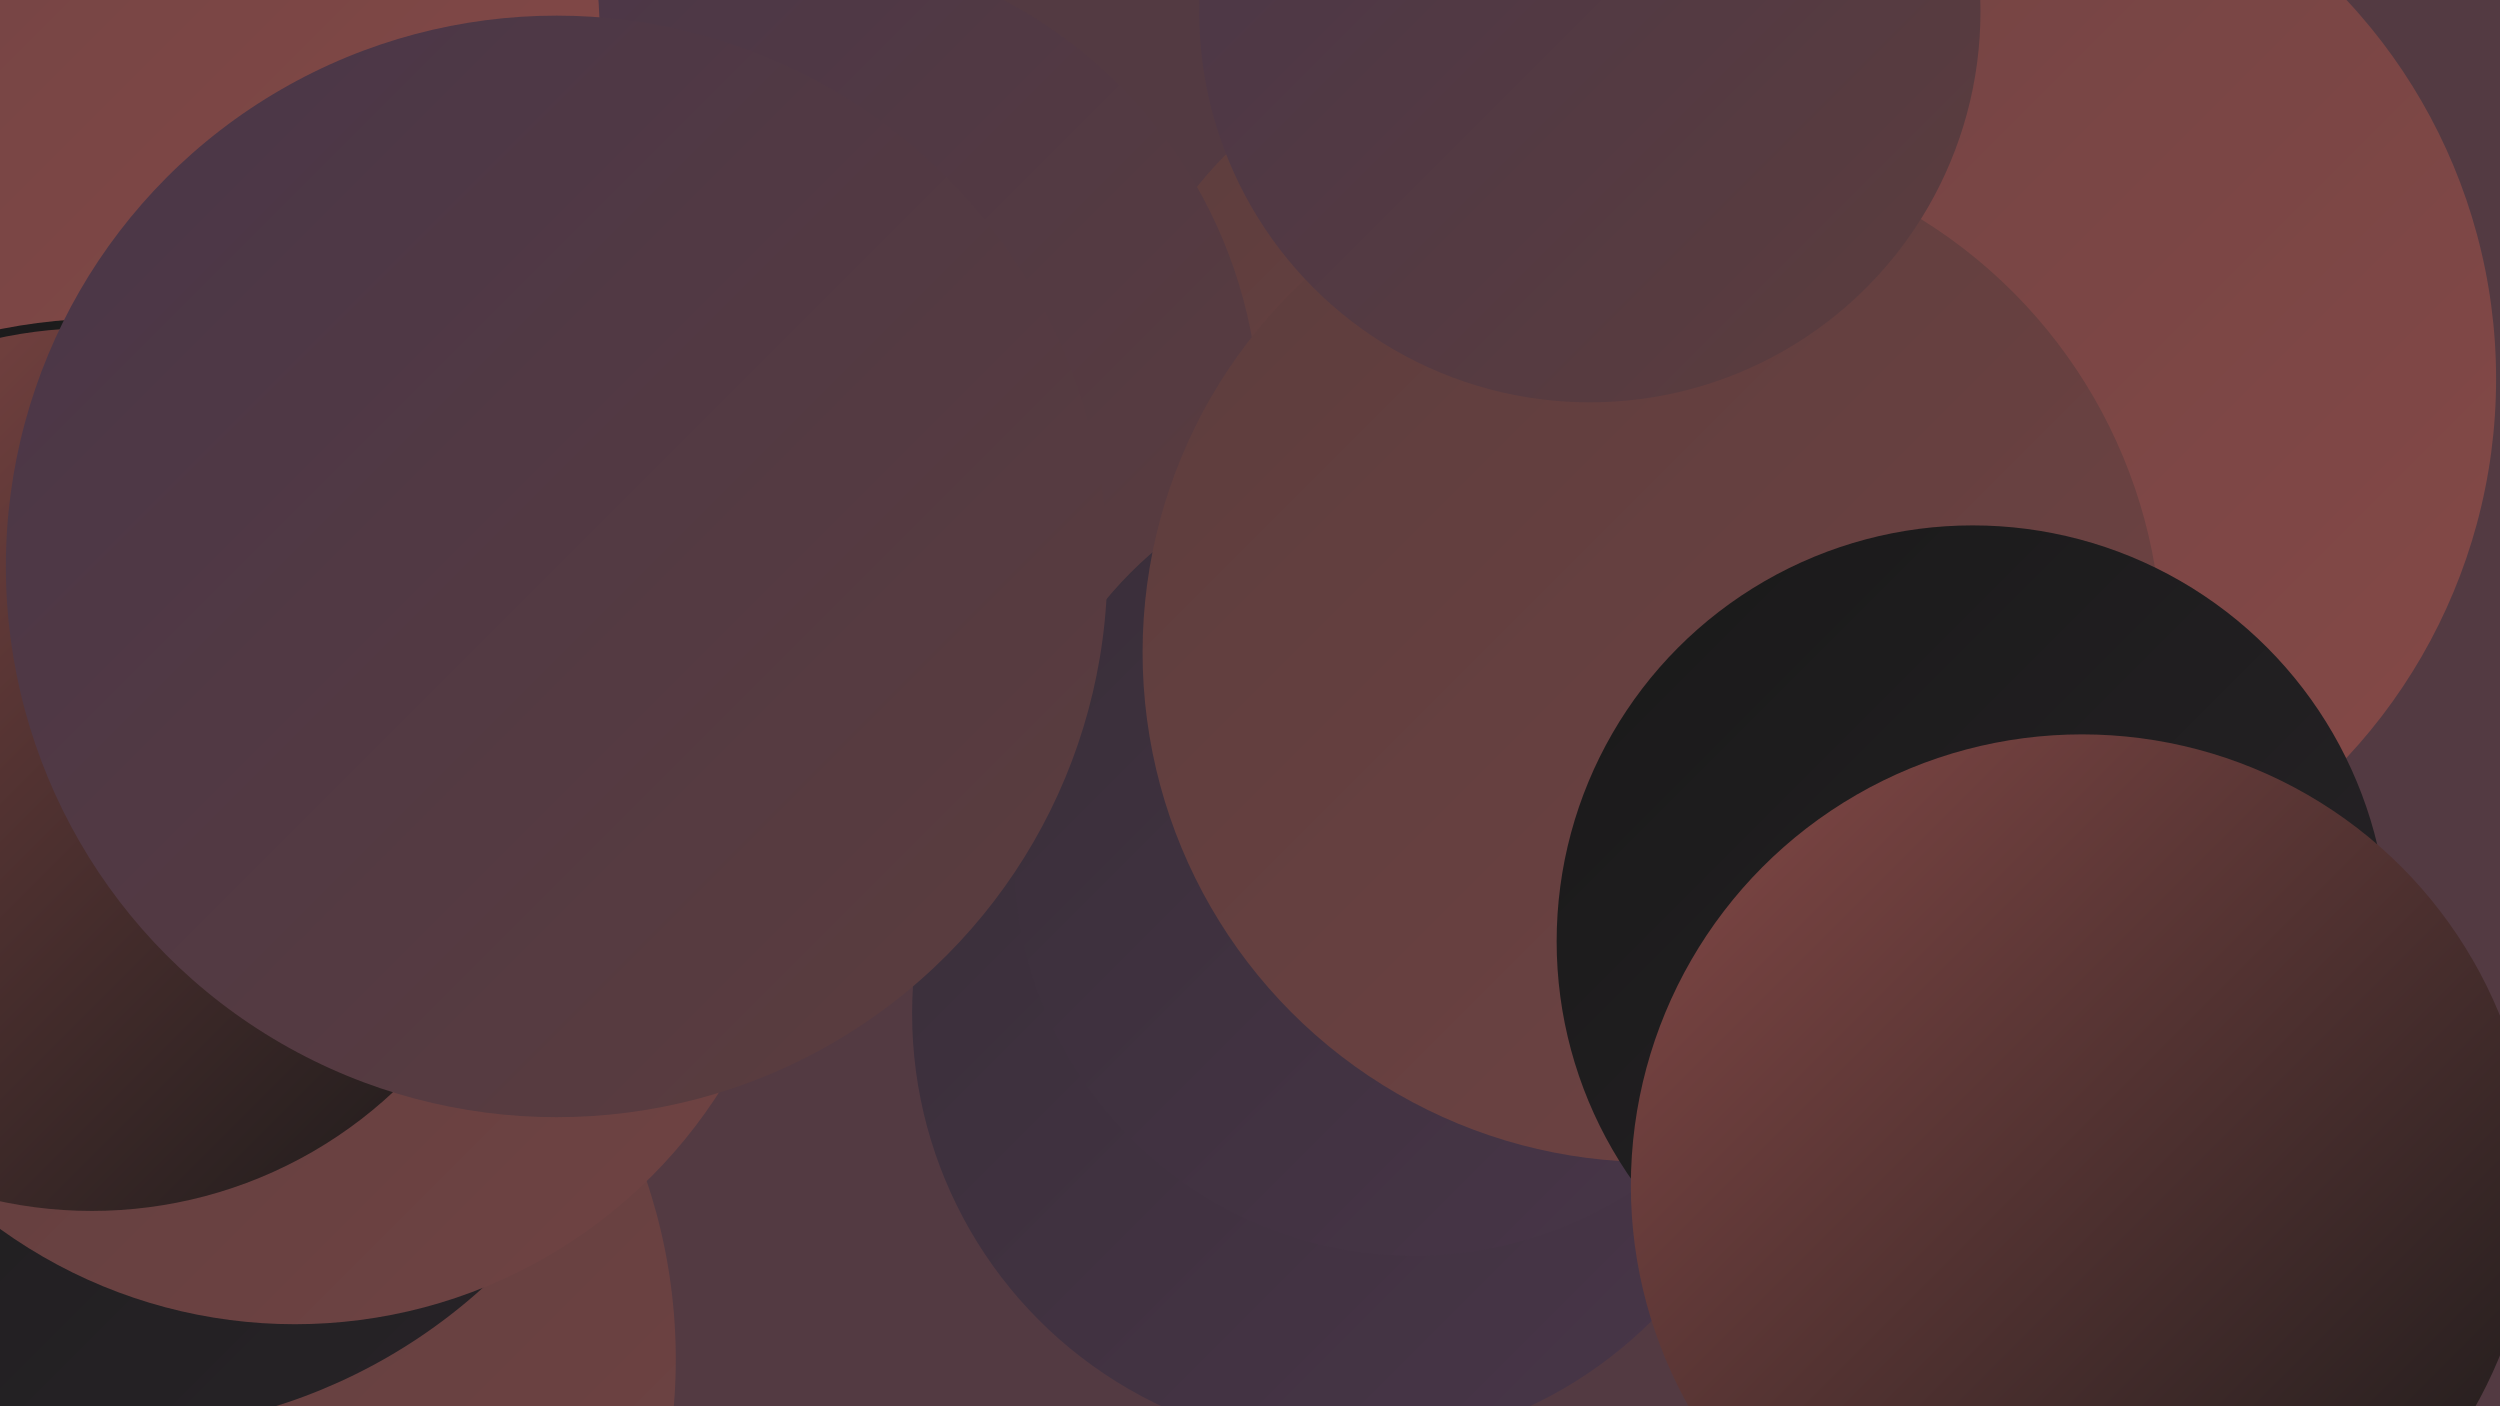 <?xml version="1.0" encoding="UTF-8"?><svg width="1280" height="720" xmlns="http://www.w3.org/2000/svg"><defs><linearGradient id="grad0" x1="0%" y1="0%" x2="100%" y2="100%"><stop offset="0%" style="stop-color:#191919;stop-opacity:1" /><stop offset="100%" style="stop-color:#282428;stop-opacity:1" /></linearGradient><linearGradient id="grad1" x1="0%" y1="0%" x2="100%" y2="100%"><stop offset="0%" style="stop-color:#282428;stop-opacity:1" /><stop offset="100%" style="stop-color:#382e38;stop-opacity:1" /></linearGradient><linearGradient id="grad2" x1="0%" y1="0%" x2="100%" y2="100%"><stop offset="0%" style="stop-color:#382e38;stop-opacity:1" /><stop offset="100%" style="stop-color:#493649;stop-opacity:1" /></linearGradient><linearGradient id="grad3" x1="0%" y1="0%" x2="100%" y2="100%"><stop offset="0%" style="stop-color:#493649;stop-opacity:1" /><stop offset="100%" style="stop-color:#5c3d3d;stop-opacity:1" /></linearGradient><linearGradient id="grad4" x1="0%" y1="0%" x2="100%" y2="100%"><stop offset="0%" style="stop-color:#5c3d3d;stop-opacity:1" /><stop offset="100%" style="stop-color:#704343;stop-opacity:1" /></linearGradient><linearGradient id="grad5" x1="0%" y1="0%" x2="100%" y2="100%"><stop offset="0%" style="stop-color:#704343;stop-opacity:1" /><stop offset="100%" style="stop-color:#854947;stop-opacity:1" /></linearGradient><linearGradient id="grad6" x1="0%" y1="0%" x2="100%" y2="100%"><stop offset="0%" style="stop-color:#854947;stop-opacity:1" /><stop offset="100%" style="stop-color:#191919;stop-opacity:1" /></linearGradient></defs><rect width="1280" height="720" fill="#533a42" /><circle cx="304" cy="246" r="268" fill="url(#grad5)" /><circle cx="13" cy="167" r="204" fill="url(#grad6)" /><circle cx="27" cy="614" r="236" fill="url(#grad0)" /><circle cx="59" cy="696" r="287" fill="url(#grad4)" /><circle cx="770" cy="221" r="201" fill="url(#grad4)" /><circle cx="852" cy="31" r="197" fill="url(#grad2)" /><circle cx="689" cy="519" r="222" fill="url(#grad2)" /><circle cx="400" cy="217" r="245" fill="url(#grad3)" /><circle cx="994" cy="194" r="284" fill="url(#grad5)" /><circle cx="724" cy="438" r="205" fill="url(#grad2)" /><circle cx="5" cy="301" r="265" fill="url(#grad1)" /><circle cx="846" cy="334" r="261" fill="url(#grad4)" /><circle cx="92" cy="16" r="215" fill="url(#grad5)" /><circle cx="1010" cy="482" r="213" fill="url(#grad0)" /><circle cx="56" cy="448" r="285" fill="url(#grad0)" /><circle cx="151" cy="420" r="258" fill="url(#grad4)" /><circle cx="814" cy="6" r="200" fill="url(#grad3)" /><circle cx="47" cy="394" r="226" fill="url(#grad6)" /><circle cx="285" cy="290" r="282" fill="url(#grad3)" /><circle cx="1066" cy="607" r="231" fill="url(#grad6)" /></svg>